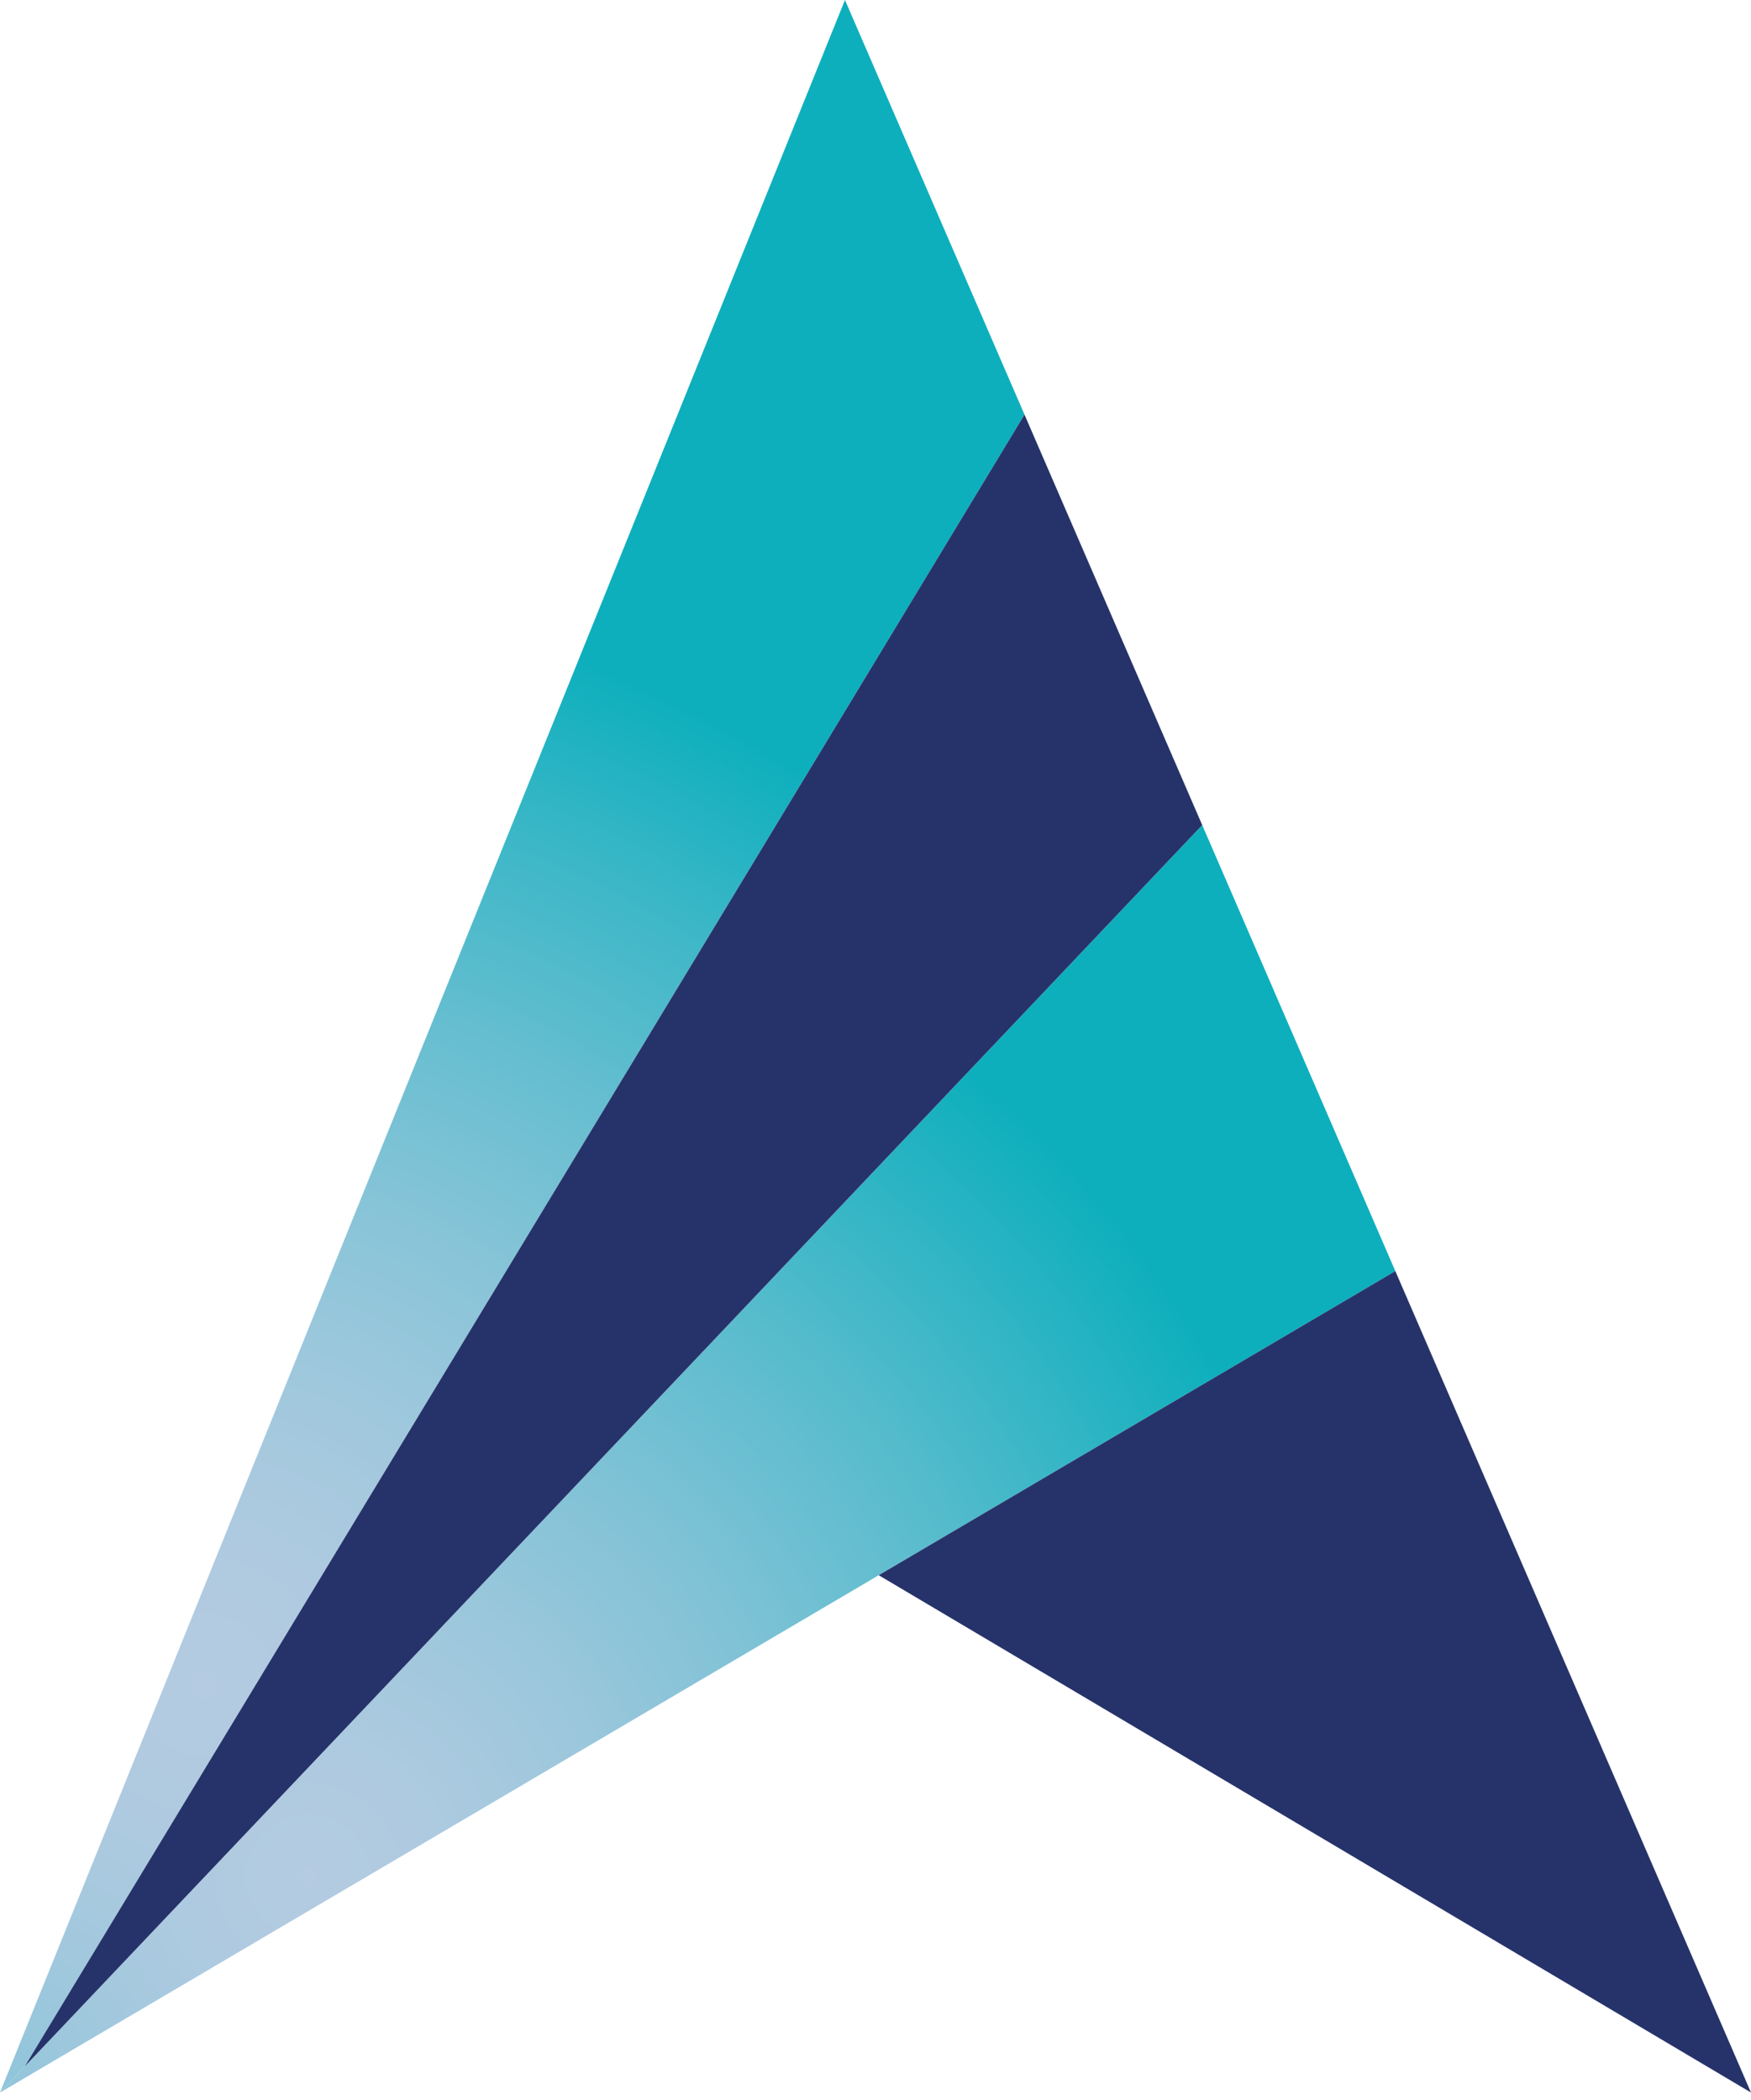 <svg width="201" height="241" viewBox="0 0 201 241" fill="none" xmlns="http://www.w3.org/2000/svg">
<g clip-path="url(#clip0_135_1638)">
<path d="M117.603 47.587L98.036 79.915L89.804 93.511L78.38 112.393L53.852 152.916L2.84 237.186L0 240.185L38.833 144.017L59.536 92.761L77.657 47.896L96.994 0L117.603 47.587Z" fill="url(#paint0_radial_135_1638)"/>
<path d="M160.172 145.895L145.529 154.516L128.445 164.574L100.871 180.804L0 240.185L2.84 237.186L72.368 163.899L99.923 134.851L119.724 113.979L138.005 94.704L160.172 145.895Z" fill="url(#paint1_radial_135_1638)"/>
<path d="M201 240.185L100.871 180.804L128.445 164.574L145.529 154.516L160.172 145.895L201 240.185Z" fill="#26336A"/>
<path d="M138.005 94.704L119.724 113.98L99.923 134.851L72.368 163.899L2.84 237.186L53.852 152.916L78.38 112.393L89.804 93.512L98.036 79.915L117.603 47.587L138.005 94.704Z" fill="#26336A"/>
</g>
<defs>
<radialGradient id="paint0_radial_135_1638" cx="0" cy="0" r="1" gradientUnits="userSpaceOnUse" gradientTransform="translate(23.214 193.833) scale(126.192)">
<stop stop-color="#B4CBE1"/>
<stop offset="0.13" stop-color="#AFCAE0"/>
<stop offset="0.29" stop-color="#A0C8DD"/>
<stop offset="0.46" stop-color="#88C4D8"/>
<stop offset="0.64" stop-color="#66BED0"/>
<stop offset="0.83" stop-color="#3BB7C7"/>
<stop offset="1" stop-color="#0DAFBD"/>
</radialGradient>
<radialGradient id="paint1_radial_135_1638" cx="0" cy="0" r="1" gradientUnits="userSpaceOnUse" gradientTransform="translate(35.876 214.855) scale(118.41)">
<stop stop-color="#B4CBE1"/>
<stop offset="0.12" stop-color="#AECAE0"/>
<stop offset="0.29" stop-color="#9CC7DC"/>
<stop offset="0.47" stop-color="#80C2D6"/>
<stop offset="0.68" stop-color="#58BCCD"/>
<stop offset="0.9" stop-color="#25B3C2"/>
<stop offset="1" stop-color="#0DAFBD"/>
</radialGradient>
<clipPath id="clip0_135_1638">
<rect width="201" height="240.185" fill="white"/>
</clipPath>
</defs>
</svg>
